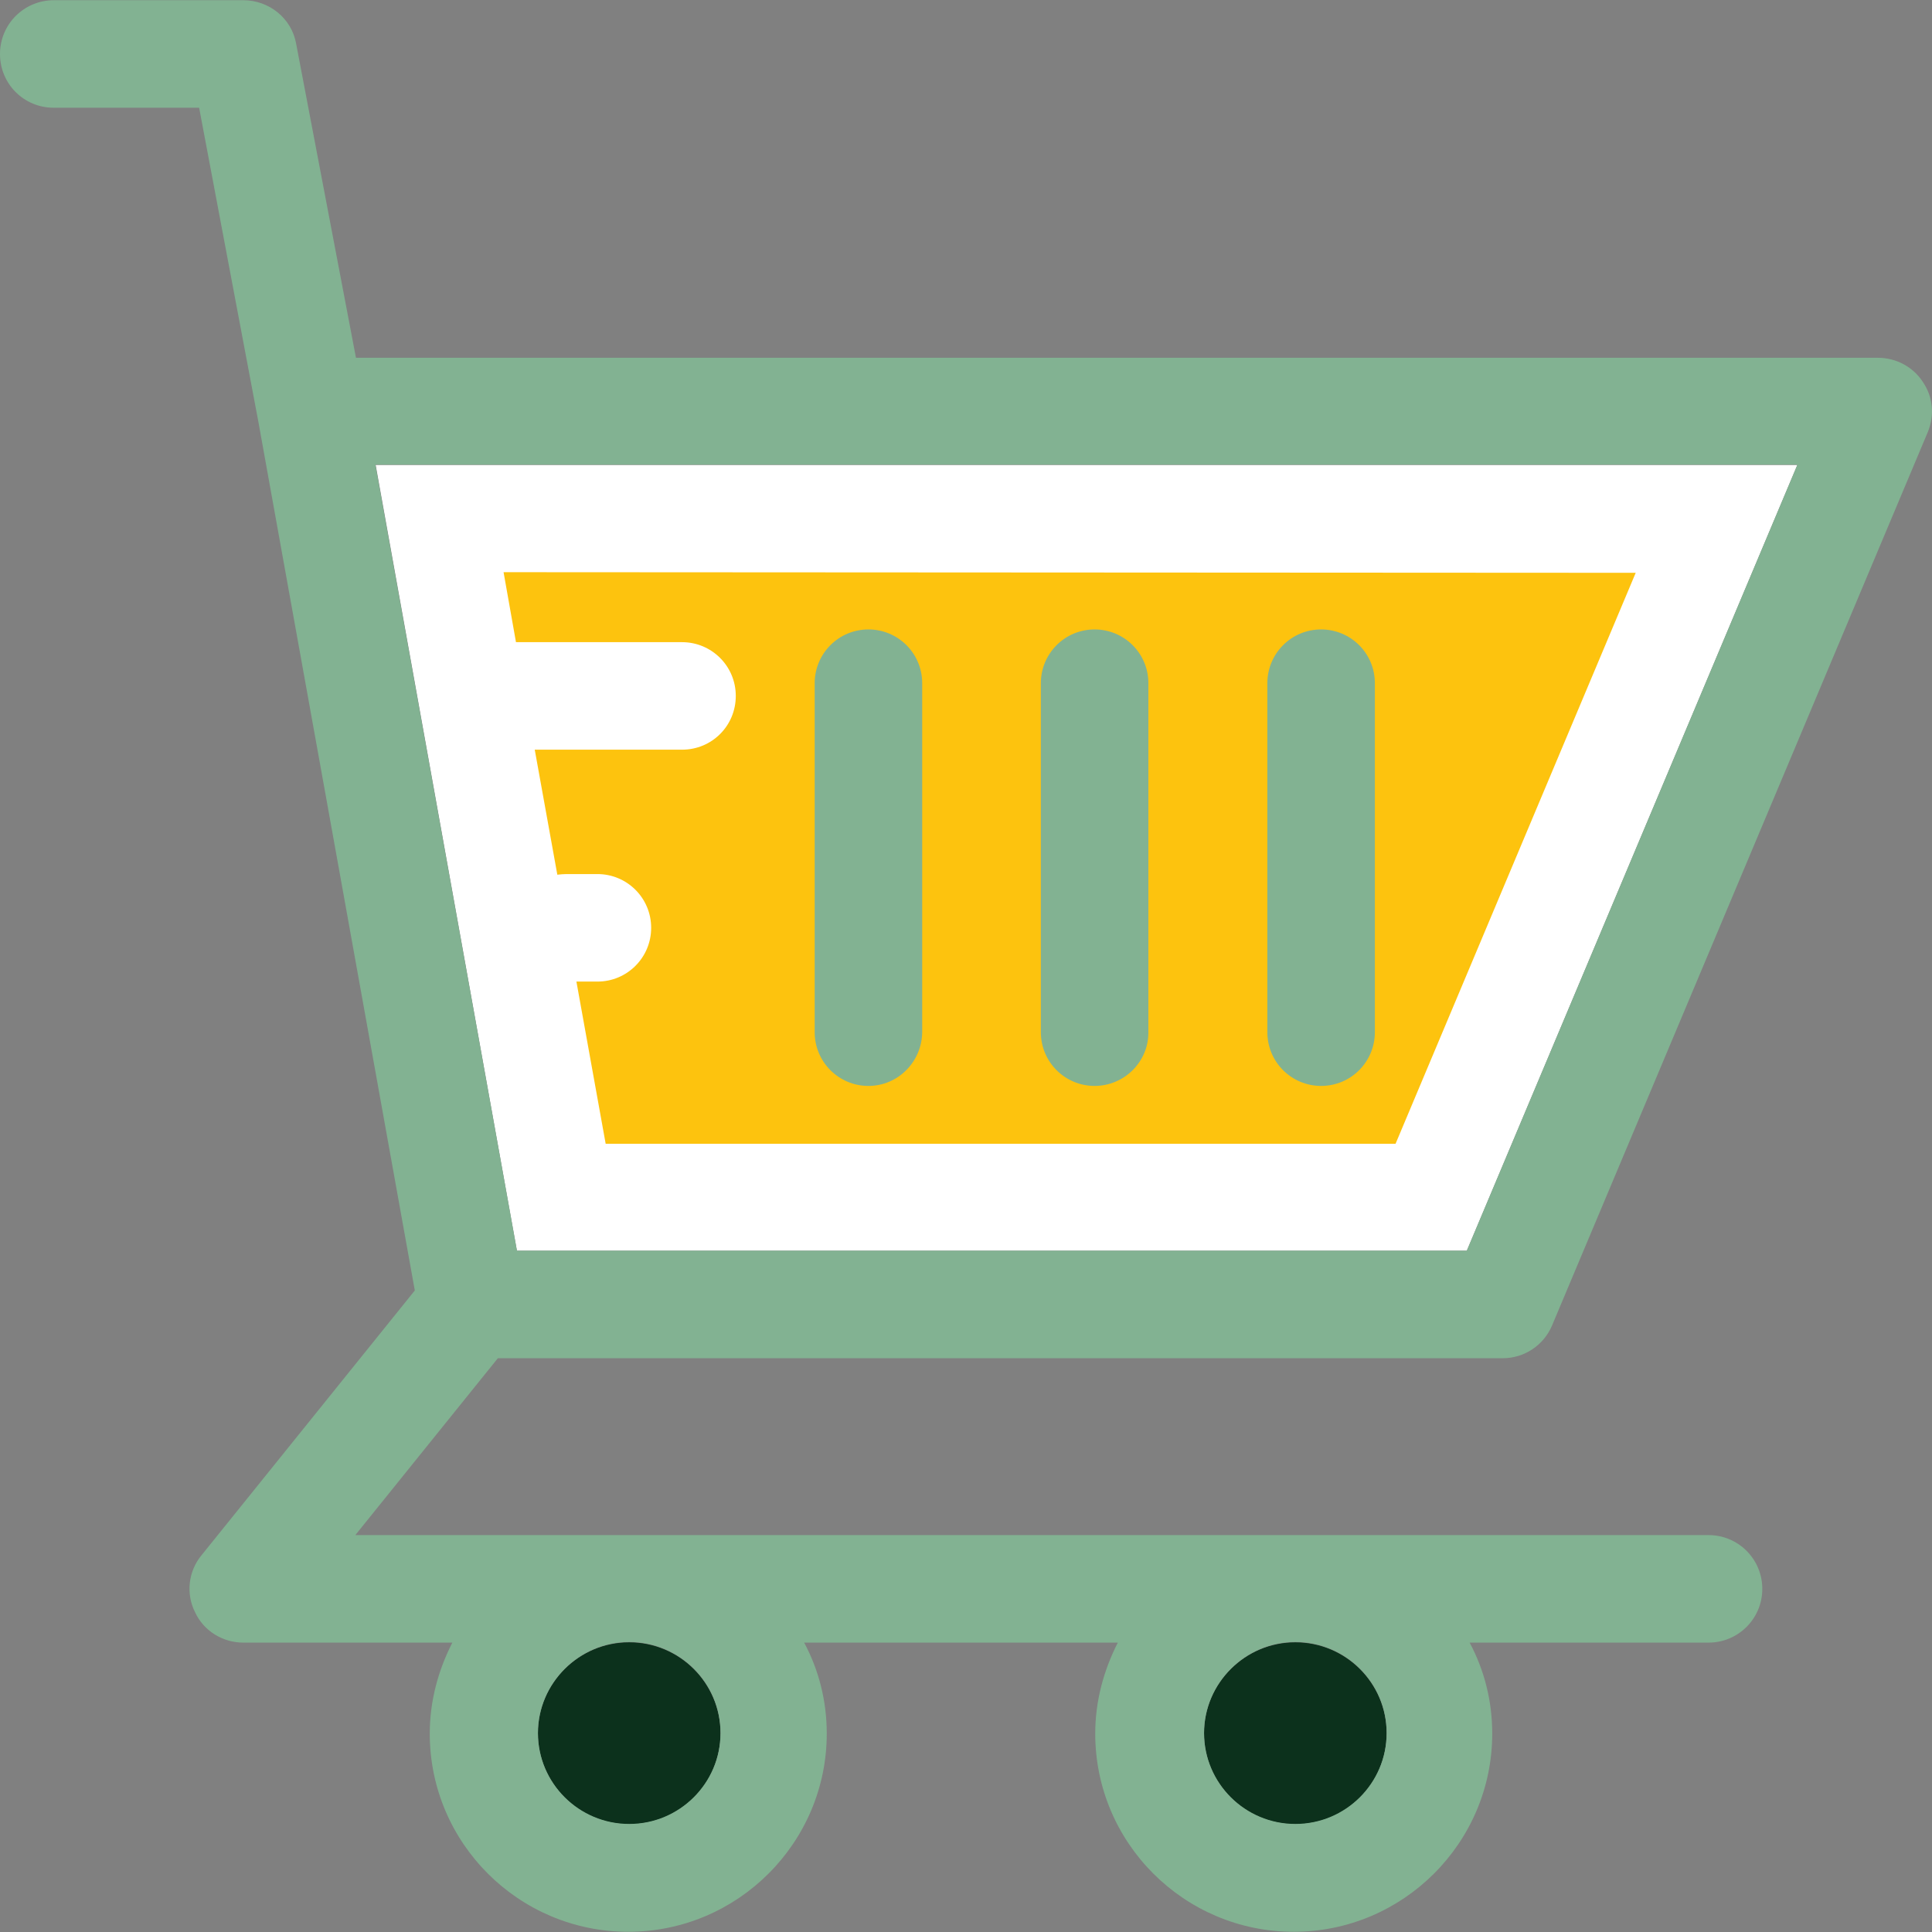 <svg xmlns="http://www.w3.org/2000/svg" version="1.1" xmlns:xlink="http://www.w3.org/1999/xlink" xmlns:svgjs="http://svgjs.com/svgjs" width="512" height="512" x="0" y="0" viewBox="0 0 392.622 392.622" style="enable-background:new 0 0 512 512" xml:space="preserve" class=""><rect x="0" y="0" width="392.622" height="392.622" fill="#808080" stroke="none"/><g>
<polygon style="" points="298.085,254.17 365.253,94.493 76.347,94.493 105.051,254.17 " fill="#ffffff00" data-original="#ffffff" class=""></polygon>
<g>
	<path style="" d="M127.871,370.727c10.214,0,18.554-8.275,18.554-18.489c0-10.214-8.339-18.489-18.554-18.489
		s-18.554,8.275-18.554,18.489C109.317,362.388,117.657,370.727,127.871,370.727z" fill="#0c311c" data-original="#ffc10d" class=""></path>
	<path style="" d="M263.24,370.727c10.214,0,18.554-8.275,18.554-18.489c0-10.214-8.339-18.489-18.554-18.489
		c-10.214,0-18.554,8.275-18.554,18.489C244.687,362.388,253.026,370.727,263.24,370.727z" fill="#0c311c" data-original="#ffc10d" class=""></path>
</g>
<path style="" d="M305.39,276.02c4.396,0,8.339-2.65,10.02-6.659l76.347-181.527c1.422-3.426,1.099-7.176-1.034-10.279
	c-2.004-3.038-5.43-4.848-9.115-4.848H72.339L60.186,8.901c-0.905-5.172-5.495-8.857-10.731-8.857H10.925
	C4.913,0.045,0,4.893,0,10.97s4.848,10.925,10.925,10.925h29.543l12.024,63.741c0,0,26.634,147.717,31.806,176.614l-43.378,53.851
	c-2.651,3.232-3.168,7.758-1.293,11.507c1.745,3.814,5.624,6.206,9.826,6.206h42.473c-2.844,5.56-4.59,11.83-4.59,18.489
	c0,22.238,18.101,40.275,40.339,40.275s40.339-18.101,40.339-40.275c0-6.659-1.616-12.929-4.59-18.489h63.741
	c-2.844,5.56-4.59,11.83-4.59,18.489c0,22.238,18.101,40.275,40.339,40.275s40.339-18.101,40.339-40.275
	c0-6.659-1.616-12.929-4.59-18.489h48.549c6.012,0,10.925-4.848,10.925-10.925c0-6.012-4.849-10.925-10.925-10.925H72.21
	l28.962-35.943H305.39L305.39,276.02z M263.24,333.685c10.214,0,18.554,8.275,18.554,18.489s-8.339,18.489-18.554,18.489
	c-10.214,0-18.554-8.275-18.554-18.489C244.687,342.089,253.026,333.685,263.24,333.685z M127.871,333.685
	c10.214,0,18.554,8.275,18.554,18.489s-8.339,18.489-18.554,18.489s-18.554-8.275-18.554-18.489
	C109.317,342.089,117.657,333.685,127.871,333.685z M365.253,94.493L298.085,254.17H105.051L76.283,94.428h288.97V94.493z" fill="#82b292" data-original="#194f82" class=""></path>
<path style="" d="M102.335,116.279l2.521,14.222h33.745c6.012,0,10.925,4.848,10.925,10.925
	c0,6.077-4.848,10.925-10.925,10.925h-29.931l4.59,25.406c0.646-0.065,1.228-0.129,1.875-0.129h6.271
	c6.012,0,10.925,4.848,10.925,10.925c0,6.012-4.848,10.925-10.925,10.925h-4.267l5.947,32.97h160.517l48.808-116.04L102.335,116.279
	L102.335,116.279z" fill="#fdc30e" data-original="#56ace0" class=""></path>
<g>
	<path style="" d="M176.485,220.683c-6.012,0-10.925-4.848-10.925-10.925V138.84c0-6.012,4.848-10.925,10.925-10.925
		c6.012,0,10.925,4.848,10.925,10.925v70.917C187.345,215.77,182.497,220.683,176.485,220.683z" fill="#82b292" data-original="#194f82" class=""></path>
	<path style="" d="M222.448,220.683c-6.012,0-10.925-4.848-10.925-10.925V138.84c0-6.012,4.848-10.925,10.925-10.925
		c6.012,0,10.925,4.848,10.925,10.925v70.917C233.438,215.77,228.461,220.683,222.448,220.683z" fill="#82b292" data-original="#194f82" class=""></path>
	<path style="" d="M268.477,220.683c-6.012,0-10.925-4.848-10.925-10.925V138.84c0-6.012,4.848-10.925,10.925-10.925
		c6.012,0,10.925,4.848,10.925,10.925v70.917C279.402,215.77,274.554,220.683,268.477,220.683z" fill="#82b292" data-original="#194f82" class=""></path>
</g>
<g>
</g>
<g>
</g>
<g>
</g>
<g>
</g>
<g>
</g>
<g>
</g>
<g>
</g>
<g>
</g>
<g>
</g>
<g>
</g>
<g>
</g>
<g>
</g>
<g>
</g>
<g>
</g>
<g>
</g>
</g></svg>